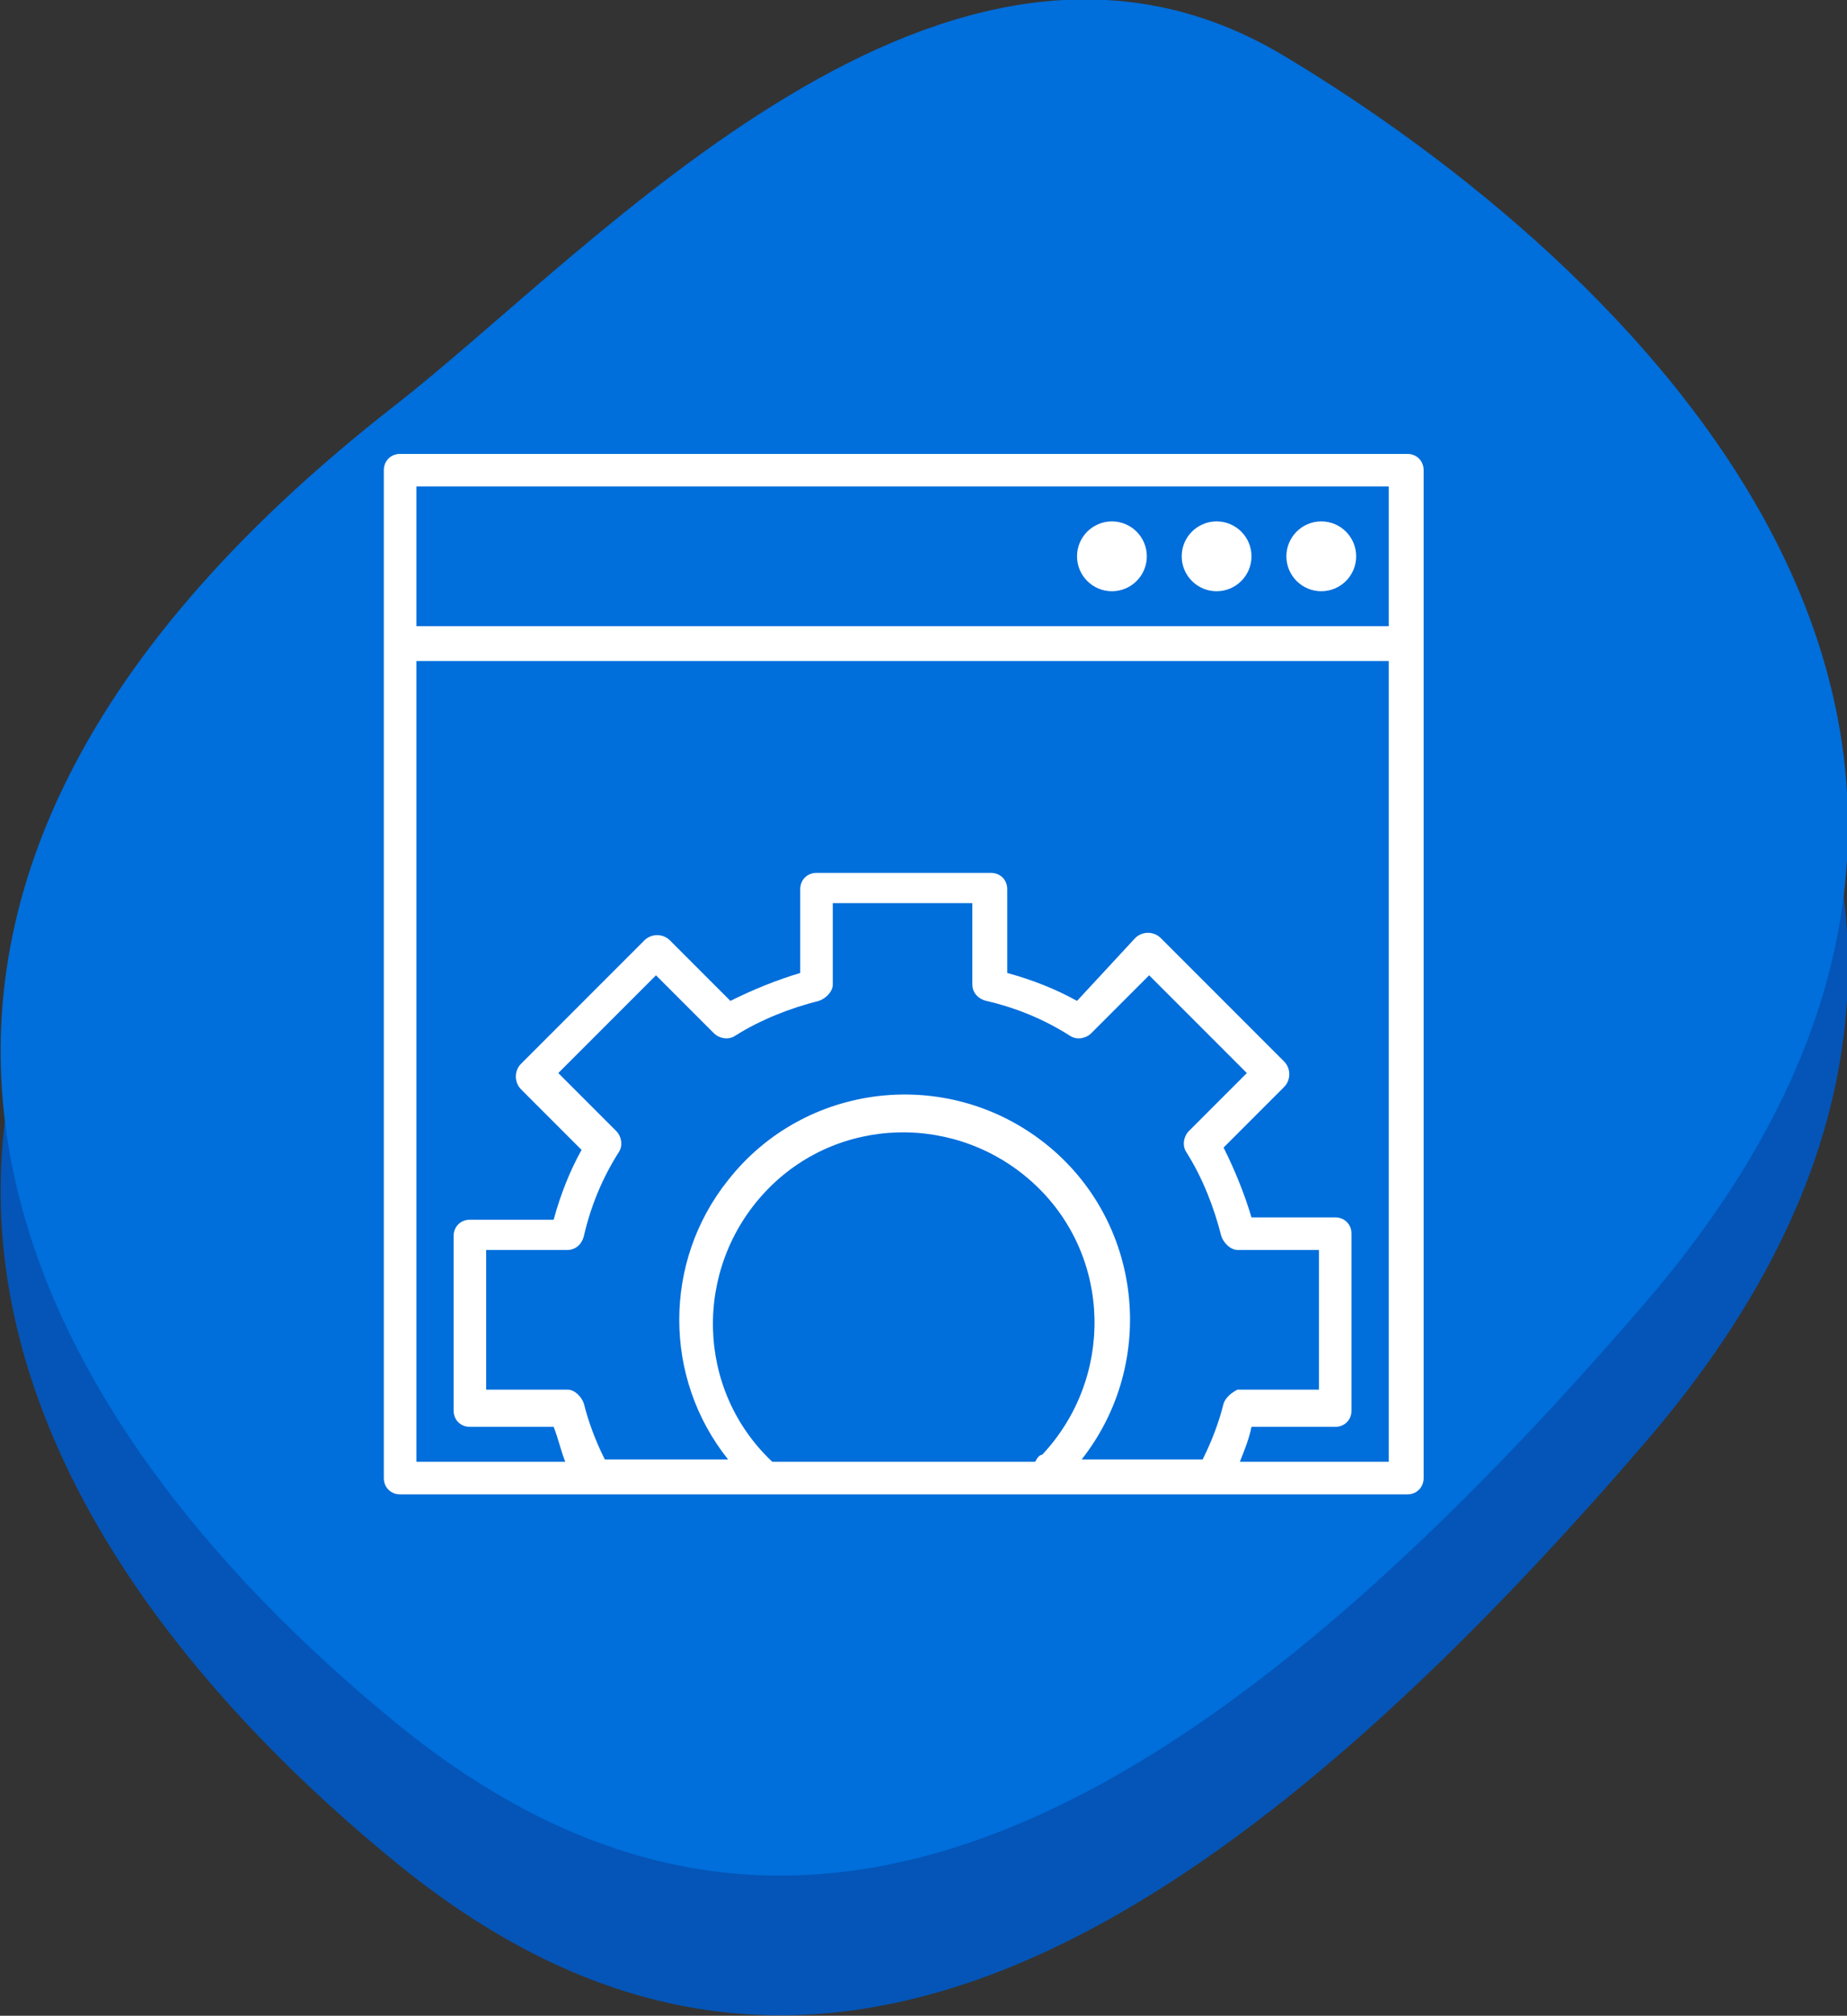 <?xml version="1.0" encoding="UTF-8"?> <!-- Generator: Adobe Illustrator 24.1.2, SVG Export Plug-In . SVG Version: 6.00 Build 0) --> <svg xmlns="http://www.w3.org/2000/svg" xmlns:xlink="http://www.w3.org/1999/xlink" id="Layer_1" x="0px" y="0px" viewBox="0 0 79.4 86.6" style="enable-background:new 0 0 79.4 86.6;" xml:space="preserve"><rect x="0" y="0" width="79.4" height="86.6" fill="#333333" stroke="none"/> <style type="text/css"> .st0{fill:#0455B7;} .st1{fill:#006EDB;} .st2{fill:#FFFFFF;} </style> <path class="st0" d="M17,23.4c8.6-6.7,23.7-23.7,38.2-15s36.7,29,15.5,53.6S32.9,93,17,80S-11.5,45.6,17,23.4z"></path> <path class="st1" d="M17,17.4c8.6-6.7,23.7-23.7,38.2-15s36.7,29,15.5,53.6S32.9,87,17,74S-11.5,39.6,17,17.4z"></path> <g> <g> <g> <g> <path class="st2" d="M60.5,19.5H17.2c-0.4,0-0.7,0.3-0.7,0.7v43.3c0,0.4,0.3,0.7,0.7,0.7h43.3c0.4,0,0.7-0.3,0.7-0.7V20.2 C61.2,19.8,60.9,19.5,60.5,19.5z M44.5,62.8H33.2c-3.3-3.1-3.4-8.3-0.3-11.6c3.1-3.3,8.3-3.4,11.6-0.3c3.3,3.1,3.4,8.3,0.3,11.6 C44.7,62.5,44.6,62.6,44.5,62.8z M52.6,60.3c-0.2,0.8-0.5,1.6-0.9,2.4h-5.2c3.3-4.2,2.6-10.3-1.6-13.6 c-4.2-3.3-10.3-2.6-13.6,1.6c-2.8,3.5-2.8,8.5,0,12H26c-0.4-0.8-0.7-1.6-0.9-2.4c-0.1-0.3-0.4-0.6-0.7-0.6h-3.5v-6h3.5 c0.3,0,0.6-0.2,0.7-0.6c0.3-1.3,0.8-2.5,1.5-3.6c0.2-0.3,0.1-0.7-0.1-0.9L24,46.1l4.2-4.2l2.5,2.5c0.2,0.2,0.6,0.3,0.9,0.1 c1.1-0.7,2.4-1.2,3.6-1.5c0.3-0.1,0.6-0.4,0.6-0.7v-3.5h6v3.5c0,0.3,0.2,0.6,0.6,0.7c1.3,0.3,2.5,0.8,3.6,1.5 c0.3,0.2,0.7,0.1,0.9-0.1l2.5-2.5l4.2,4.2l-2.5,2.5c-0.2,0.2-0.3,0.6-0.1,0.9c0.7,1.1,1.2,2.4,1.5,3.6c0.1,0.3,0.4,0.6,0.7,0.6 h3.5v6h-3.5C53,59.8,52.7,60,52.6,60.3z M59.7,62.8h-6.4c0.2-0.5,0.4-1,0.5-1.5h3.6c0.4,0,0.7-0.3,0.7-0.7V53 c0-0.4-0.3-0.7-0.7-0.7h-3.6c-0.3-1-0.7-2-1.2-3l2.6-2.6c0.3-0.3,0.3-0.8,0-1.1l-5.3-5.3c-0.3-0.3-0.8-0.3-1.1,0L46.3,43 c-0.9-0.5-1.9-0.9-3-1.2v-3.6c0-0.4-0.3-0.7-0.7-0.7h-7.5c-0.4,0-0.7,0.3-0.7,0.7v3.6c-1,0.3-2,0.7-3,1.2l-2.6-2.6 c-0.3-0.3-0.8-0.3-1.1,0l-5.3,5.3c-0.3,0.3-0.3,0.8,0,1.1l2.6,2.6c-0.5,0.9-0.9,1.9-1.2,3h-3.6c-0.4,0-0.7,0.3-0.7,0.7v7.5 c0,0.4,0.3,0.7,0.7,0.7h3.6c0.2,0.5,0.3,1,0.5,1.5h-6.4V28.4h41.8C59.7,28.4,59.7,62.8,59.7,62.8z M59.7,26.9H17.9v-6h41.8 C59.7,20.9,59.7,26.9,59.7,26.9z"></path> <circle class="st2" cx="52.3" cy="23.9" r="1.5"></circle> <circle class="st2" cx="56.8" cy="23.9" r="1.5"></circle> <circle class="st2" cx="47.8" cy="23.9" r="1.5"></circle> </g> </g> </g> </g> </svg> 